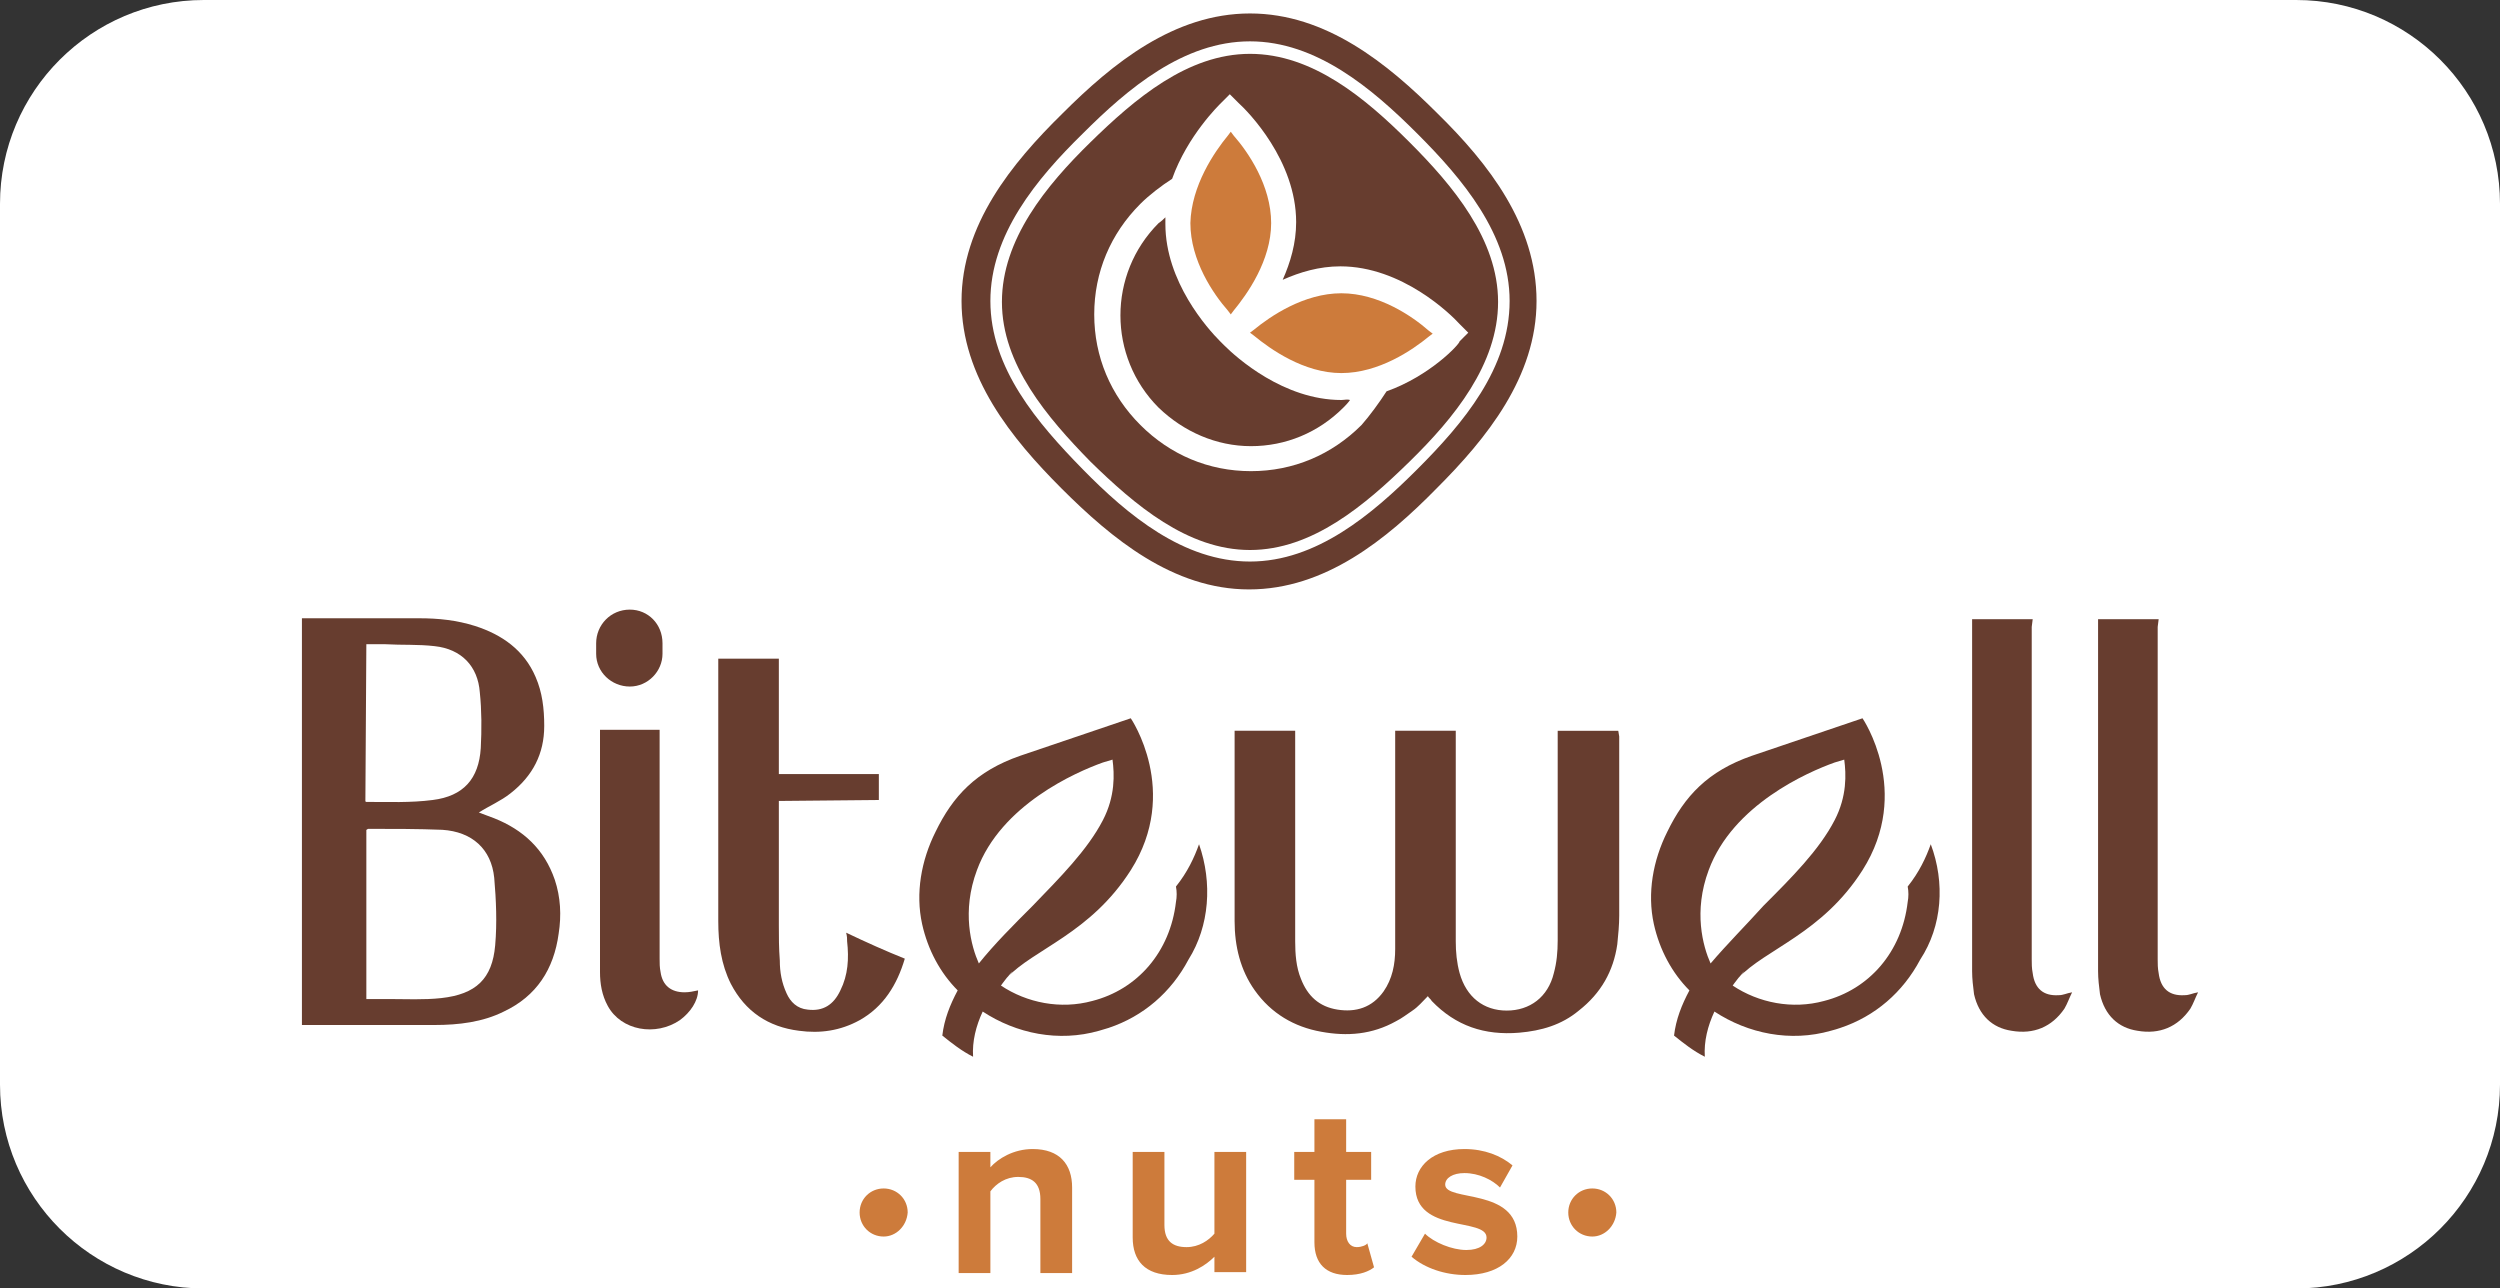 <svg xmlns="http://www.w3.org/2000/svg" xmlns:xlink="http://www.w3.org/1999/xlink" id="Layer_1" x="0px" y="0px" viewBox="0 0 260 134" style="enable-background:new 0 0 260 134;" xml:space="preserve"><rect x="0" y="0" width="260" height="134" fill="#333333" stroke="none"/><style type="text/css">	.st0{clip-path:url(#SVGID_00000080202742890400867690000003659050366462544310_);fill:#FFFFFF;}	.st1{clip-path:url(#SVGID_00000080202742890400867690000003659050366462544310_);}	.st2{clip-path:url(#SVGID_00000021121326656269306880000016499447745068922295_);fill:#673D2F;}	.st3{clip-path:url(#SVGID_00000140704834295167923290000013549061485016191401_);fill:#673D2F;}	.st4{clip-path:url(#SVGID_00000161603549132762443630000015608232316715463584_);fill:#673D2F;}	.st5{clip-path:url(#SVGID_00000056428820340299564330000017011311762424659843_);fill:#673D2F;}	.st6{clip-path:url(#SVGID_00000142869568260049192840000002817147331763462281_);fill:#673D2F;}	.st7{clip-path:url(#SVGID_00000062887118177622426420000009742140590996434104_);fill:#CD7B3B;}	.st8{clip-path:url(#SVGID_00000147202443754075268890000001043068824102488713_);fill:#CD7B3B;}	.st9{clip-path:url(#SVGID_00000008145164327478661850000000021767234015818638_);fill:#CD7B3B;}	.st10{clip-path:url(#SVGID_00000058559349924960557410000000420765697795606669_);fill:#CD7B3B;}	.st11{clip-path:url(#SVGID_00000005966377685850783880000014488755924982459544_);fill:#CD7B3B;}	.st12{clip-path:url(#SVGID_00000093175908400551039210000001826196522987975588_);fill:#CD7B3B;}	.st13{clip-path:url(#SVGID_00000030467633167614307000000001556022273524690342_);fill:#673D2F;}	.st14{clip-path:url(#SVGID_00000111903035927503070550000015036555591553946541_);fill:#673D2F;}	.st15{clip-path:url(#SVGID_00000056407868768258939220000007045182801951016380_);fill:#673D2F;}	.st16{clip-path:url(#SVGID_00000183933569682132033920000010464504178920838317_);fill:#673D2F;}	.st17{clip-path:url(#SVGID_00000116215211521720348780000009259127176284523426_);fill:#673D2F;}	.st18{clip-path:url(#SVGID_00000081643484552755349100000009685873765713731997_);fill:#CD7B3B;}	.st19{clip-path:url(#SVGID_00000044857918223192029700000000611146911976303786_);fill:#673D2F;}	.st20{clip-path:url(#SVGID_00000037652343109700654160000015064121584215763133_);fill:#673D2F;}	.st21{clip-path:url(#SVGID_00000049182199407360927100000011048109382351685817_);fill:#CD7B3B;}</style><g>	<g>		<g>			<defs>				<path id="SVGID_1_" d="M21.2,0h217.6C250.5,0,260,9.5,260,21.2v91.6c0,11.7-9.5,21.2-21.2,21.2H21.2C9.5,134,0,124.5,0,112.8     V21.2C0,9.5,9.5,0,21.2,0z"></path>			</defs>			<clipPath id="SVGID_00000105391294348962083060000005547883381456121989_">				<use xlink:href="#SVGID_1_" style="overflow:visible;"></use>			</clipPath>			<path style="clip-path:url(#SVGID_00000105391294348962083060000005547883381456121989_);fill:#FFFFFF;" d="M246.4,134H13.6    C6.1,134,0,127.9,0,120.4V13.6C0,6.1,6.1,0,13.6,0h232.9c7.5,0,13.6,6.1,13.6,13.6v106.9C260,127.9,253.9,134,246.4,134z"></path>			<g style="clip-path:url(#SVGID_00000105391294348962083060000005547883381456121989_);">				<g>					<defs>						<rect id="SVGID_00000016770822431375578960000006470240933990336149_" x="11.6" y="-51.4" width="236.7" height="236.7"></rect>					</defs>					<clipPath id="SVGID_00000181067431527388352320000010063596123778393254_">						<use xlink:href="#SVGID_00000016770822431375578960000006470240933990336149_" style="overflow:visible;"></use>					</clipPath>					<path style="clip-path:url(#SVGID_00000181067431527388352320000010063596123778393254_);fill:#673D2F;" d="M49.8,84.5      c1.1-0.7,2.3-1.2,3.3-2c2.3-1.8,3.5-4.1,3.5-7c0-1.8-0.2-3.5-0.9-5.1c-1.2-2.8-3.5-4.4-6.3-5.3c-1.9-0.6-3.8-0.8-5.8-0.8      c-3.9,0-7.9,0-11.8,0c-0.1,0-0.3,0-0.4,0v42.3h0.5c4.4,0,8.9,0,13.3,0c2.5,0,5-0.3,7.2-1.4c3.4-1.6,5.2-4.4,5.7-8.1      c0.3-1.9,0.2-3.8-0.4-5.6c-1.1-3.2-3.3-5.2-6.3-6.4C50.9,84.9,50.3,84.7,49.8,84.5 M38.1,103.9V86.3c0.1,0,0.1-0.1,0.2-0.1      c2.6,0,5.2,0,7.7,0.1c3.1,0.2,5.1,2,5.4,5c0.2,2.3,0.3,4.7,0.1,7c-0.3,3.5-2,5.1-5.6,5.5c-1.8,0.2-3.7,0.1-5.5,0.1      C39.6,103.9,38.9,103.9,38.1,103.9 M38.1,67c0.7,0,1.4,0,2,0c1.7,0.1,3.4,0,5.1,0.2c2.8,0.3,4.5,2.1,4.7,4.8      c0.2,1.9,0.2,3.9,0.1,5.8c-0.2,3.2-1.8,5-5,5.4c-2.3,0.3-4.6,0.2-6.9,0.2c0,0-0.1,0-0.1-0.1L38.1,67L38.1,67z"></path>				</g>				<g>					<defs>						<rect id="SVGID_00000154425937583801950850000013453822343384896428_" x="11.6" y="-51.4" width="236.7" height="236.7"></rect>					</defs>					<clipPath id="SVGID_00000033330014457104914770000012430983225186428807_">						<use xlink:href="#SVGID_00000154425937583801950850000013453822343384896428_" style="overflow:visible;"></use>					</clipPath>					<path style="clip-path:url(#SVGID_00000033330014457104914770000012430983225186428807_);fill:#673D2F;" d="M168.3,76H162v0.7      c0,7,0,14.1,0,21.1c0,1.2-0.1,2.3-0.4,3.4c-0.6,2.5-2.5,3.9-4.9,3.9c-2.4,0-4.2-1.4-4.9-3.9c-0.3-1.1-0.4-2.2-0.4-3.3      c0-7.1,0-14.1,0-21.2v-0.7h-6.3v0.6c0,7.3,0,14.7,0,22.1c0,1.6-0.3,3.1-1.2,4.4c-1.2,1.7-2.9,2.2-4.8,1.9      c-1.9-0.3-3.1-1.4-3.8-3.2c-0.5-1.2-0.6-2.6-0.6-3.9c0-7.1,0-14.2,0-21.2v-0.7h-6.3v0.6c0,6.4,0,12.8,0,19.2      c0,2.6,0.6,5.1,2.1,7.2c1.7,2.4,4.1,3.8,6.9,4.3c2.7,0.5,5.3,0.3,7.8-1.1c0.6-0.3,1.1-0.7,1.7-1.1s1-0.9,1.6-1.5      c0.1,0.2,0.3,0.3,0.4,0.5c2.5,2.6,5.5,3.6,9.1,3.3c2.3-0.2,4.4-0.8,6.2-2.3c2.3-1.8,3.6-4.1,4-6.9c0.1-1,0.2-2,0.2-3      c0-6.2,0-12.4,0-18.6L168.3,76L168.3,76z"></path>				</g>				<g>					<defs>						<rect id="SVGID_00000132788985895368062420000002650221516965693601_" x="11.6" y="-51.4" width="236.7" height="236.7"></rect>					</defs>					<clipPath id="SVGID_00000025424676170444198490000001430000274217512094_">						<use xlink:href="#SVGID_00000132788985895368062420000002650221516965693601_" style="overflow:visible;"></use>					</clipPath>					<path style="clip-path:url(#SVGID_00000025424676170444198490000001430000274217512094_);fill:#673D2F;" d="M211.4,64.4h-6.3      v0.6c0,12,0,24,0,36c0,0.8,0.1,1.6,0.2,2.4c0.5,2.2,1.9,3.5,3.9,3.8c2.3,0.4,4.2-0.4,5.5-2.3c0.3-0.5,0.5-1.1,0.8-1.7      c-0.6,0.1-0.9,0.3-1.4,0.3c-1.6,0.1-2.5-0.7-2.7-2.3c-0.1-0.5-0.1-1-0.1-1.4c0-11.5,0-23,0-34.6L211.4,64.4L211.4,64.4z"></path>				</g>				<g>					<defs>						<rect id="SVGID_00000093879116090169008620000001051684350042877331_" x="11.6" y="-51.4" width="236.7" height="236.7"></rect>					</defs>					<clipPath id="SVGID_00000005959101631008295310000010164995760857888664_">						<use xlink:href="#SVGID_00000093879116090169008620000001051684350042877331_" style="overflow:visible;"></use>					</clipPath>					<path style="clip-path:url(#SVGID_00000005959101631008295310000010164995760857888664_);fill:#673D2F;" d="M224.5,64.4h-6.3      v0.6c0,12,0,24,0,36c0,0.8,0.1,1.6,0.2,2.4c0.5,2.2,1.9,3.5,3.9,3.8c2.3,0.4,4.2-0.4,5.5-2.3c0.3-0.5,0.5-1.1,0.8-1.7      c-0.6,0.1-0.9,0.3-1.4,0.3c-1.6,0.1-2.5-0.7-2.7-2.3c-0.1-0.5-0.1-1-0.1-1.4c0-11.5,0-23,0-34.6L224.5,64.4L224.5,64.4z"></path>				</g>				<g>					<defs>						<rect id="SVGID_00000160908392604392362910000014967622282241330609_" x="11.6" y="-51.4" width="236.7" height="236.7"></rect>					</defs>					<clipPath id="SVGID_00000032645955592727511330000004767967238068604331_">						<use xlink:href="#SVGID_00000160908392604392362910000014967622282241330609_" style="overflow:visible;"></use>					</clipPath>					<path style="clip-path:url(#SVGID_00000032645955592727511330000004767967238068604331_);fill:#673D2F;" d="M72.6,103      c-0.5,0.1-0.9,0.2-1.4,0.2c-1.4,0-2.3-0.7-2.5-2.1c-0.1-0.5-0.1-0.9-0.1-1.4c0-7.7,0-15.4,0-23.1v-0.7h-6.2c0,0.2,0,0.3,0,0.5      c0,8.2,0,16.5,0,24.7c0,1.2,0.2,2.4,0.8,3.5c1.4,2.6,5,3.2,7.5,1.5C71.8,105.3,72.6,104.1,72.6,103"></path>				</g>				<g>					<defs>						<rect id="SVGID_00000041297874491095998520000003816384054353540755_" x="11.6" y="-51.4" width="236.7" height="236.7"></rect>					</defs>					<clipPath id="SVGID_00000141443843677731606390000015213075402772684677_">						<use xlink:href="#SVGID_00000041297874491095998520000003816384054353540755_" style="overflow:visible;"></use>					</clipPath>					<path style="clip-path:url(#SVGID_00000141443843677731606390000015213075402772684677_);fill:#CD7B3B;" d="M91.9,128.6      c-1.4,0-2.5-1.1-2.5-2.5c0-1.4,1.1-2.5,2.5-2.5c1.4,0,2.5,1.1,2.5,2.5C94.3,127.5,93.2,128.6,91.9,128.6"></path>				</g>				<g>					<defs>						<rect id="SVGID_00000116233585724059481120000014262078940359486399_" x="11.6" y="-51.4" width="236.7" height="236.7"></rect>					</defs>					<clipPath id="SVGID_00000092432655579529376290000014495950998258936976_">						<use xlink:href="#SVGID_00000116233585724059481120000014262078940359486399_" style="overflow:visible;"></use>					</clipPath>					<path style="clip-path:url(#SVGID_00000092432655579529376290000014495950998258936976_);fill:#CD7B3B;" d="M108.2,132.3v-7.6      c0-1.7-0.9-2.3-2.3-2.3c-1.3,0-2.3,0.7-2.9,1.5v8.5h-3.3v-12.6h3.3v1.6c0.8-0.9,2.4-1.9,4.4-1.9c2.8,0,4.1,1.6,4.1,4v8.9H108.2      z"></path>				</g>				<g>					<defs>						<rect id="SVGID_00000086677908533009316800000012870337690820145325_" x="11.6" y="-51.4" width="236.7" height="236.7"></rect>					</defs>					<clipPath id="SVGID_00000098929702034736954120000000891147617324106400_">						<use xlink:href="#SVGID_00000086677908533009316800000012870337690820145325_" style="overflow:visible;"></use>					</clipPath>					<path style="clip-path:url(#SVGID_00000098929702034736954120000000891147617324106400_);fill:#CD7B3B;" d="M126.3,132.3v-1.6      c-0.9,0.9-2.4,1.9-4.4,1.9c-2.8,0-4.1-1.5-4.1-3.9v-8.9h3.3v7.6c0,1.7,0.9,2.3,2.3,2.3c1.3,0,2.3-0.7,2.9-1.4v-8.5h3.3v12.5      L126.3,132.3L126.3,132.3z"></path>				</g>				<g>					<defs>						<rect id="SVGID_00000047022011484632934600000006032642147875624348_" x="11.6" y="-51.4" width="236.7" height="236.7"></rect>					</defs>					<clipPath id="SVGID_00000059296882659511840260000008403114166082415289_">						<use xlink:href="#SVGID_00000047022011484632934600000006032642147875624348_" style="overflow:visible;"></use>					</clipPath>					<path style="clip-path:url(#SVGID_00000059296882659511840260000008403114166082415289_);fill:#CD7B3B;" d="M136.7,129.2v-6.5      h-2.1v-2.9h2.1v-3.4h3.3v3.4h2.6v2.9H140v5.6c0,0.8,0.4,1.4,1.1,1.4c0.5,0,1-0.2,1.1-0.4l0.7,2.5c-0.5,0.4-1.4,0.8-2.8,0.8      C137.9,132.6,136.7,131.4,136.7,129.2"></path>				</g>				<g>					<defs>						<rect id="SVGID_00000026121577684089708360000001078151752024052149_" x="11.6" y="-51.4" width="236.7" height="236.7"></rect>					</defs>					<clipPath id="SVGID_00000076569317593707163290000001031922499343452292_">						<use xlink:href="#SVGID_00000026121577684089708360000001078151752024052149_" style="overflow:visible;"></use>					</clipPath>					<path style="clip-path:url(#SVGID_00000076569317593707163290000001031922499343452292_);fill:#CD7B3B;" d="M146.8,130.7      l1.4-2.4c0.9,0.9,2.8,1.7,4.3,1.7c1.4,0,2.1-0.6,2.1-1.3c0-2.1-7.4-0.4-7.4-5.3c0-2.1,1.8-3.9,5.1-3.9c2.1,0,3.8,0.7,5,1.7      l-1.3,2.3c-0.8-0.8-2.2-1.5-3.7-1.5c-1.2,0-2,0.5-2,1.2c0,1.8,7.5,0.3,7.5,5.4c0,2.3-2,4-5.4,4      C150.3,132.6,148.2,131.9,146.8,130.7"></path>				</g>				<g>					<defs>						<rect id="SVGID_00000031188271393073363390000013236079248736788380_" x="11.6" y="-51.4" width="236.7" height="236.7"></rect>					</defs>					<clipPath id="SVGID_00000167368316841360731360000014976676317858618274_">						<use xlink:href="#SVGID_00000031188271393073363390000013236079248736788380_" style="overflow:visible;"></use>					</clipPath>					<path style="clip-path:url(#SVGID_00000167368316841360731360000014976676317858618274_);fill:#CD7B3B;" d="M165.6,128.6      c-1.4,0-2.5-1.1-2.5-2.5c0-1.4,1.1-2.5,2.5-2.5c1.4,0,2.5,1.1,2.5,2.5C168,127.5,166.9,128.6,165.6,128.6"></path>				</g>				<g>					<defs>						<rect id="SVGID_00000072960746547623521780000016922040393514885292_" x="11.6" y="-51.4" width="236.7" height="236.7"></rect>					</defs>					<clipPath id="SVGID_00000050661531820237099650000011842430203843642301_">						<use xlink:href="#SVGID_00000072960746547623521780000016922040393514885292_" style="overflow:visible;"></use>					</clipPath>					<path style="clip-path:url(#SVGID_00000050661531820237099650000011842430203843642301_);fill:#673D2F;" d="M88,97      c0.1,0.4,0.1,0.6,0.1,0.9c0.2,1.8,0.1,3.5-0.7,5.1c-0.7,1.5-1.8,2.2-3.4,2c-1.1-0.1-1.8-0.8-2.2-1.7c-0.5-1.1-0.7-2.2-0.7-3.4      C81,98.6,81,97.4,81,96.2c0-4.1,0-8.2,0-12.3v-0.6c0.3,0,9.8-0.1,10.4-0.1v-2.7H81V68.5h-6.3v0.6c0,8.9,0,17.8,0,26.7      c0,2.3,0.3,4.5,1.3,6.5c1.5,2.9,3.9,4.5,7.1,4.9c2.2,0.3,4.3,0,6.3-1.1c2.5-1.4,3.9-3.7,4.7-6.4C92.1,98.9,90.1,98,88,97"></path>				</g>				<g>					<defs>						<rect id="SVGID_00000039117182570615754210000006058745552741379756_" x="11.6" y="-51.4" width="236.7" height="236.7"></rect>					</defs>					<clipPath id="SVGID_00000071555571259740956600000008840287965050309287_">						<use xlink:href="#SVGID_00000039117182570615754210000006058745552741379756_" style="overflow:visible;"></use>					</clipPath>					<path style="clip-path:url(#SVGID_00000071555571259740956600000008840287965050309287_);fill:#673D2F;" d="M65.5,71.4      L65.5,71.4c-1.9,0-3.5-1.5-3.5-3.4v-1.1c0-1.9,1.5-3.5,3.5-3.5c1.9,0,3.4,1.5,3.4,3.5v1.1C68.9,69.8,67.4,71.4,65.5,71.4"></path>				</g>				<g>					<defs>						<rect id="SVGID_00000147187890392029411100000007102928684902059426_" x="11.6" y="-51.4" width="236.7" height="236.7"></rect>					</defs>					<clipPath id="SVGID_00000051357944038988562760000008905934082534754187_">						<use xlink:href="#SVGID_00000147187890392029411100000007102928684902059426_" style="overflow:visible;"></use>					</clipPath>					<path style="clip-path:url(#SVGID_00000051357944038988562760000008905934082534754187_);fill:#673D2F;" d="M124.7,87.8      C124.6,87.8,124.6,87.8,124.7,87.8c-0.5,1.4-1.2,2.9-2.4,4.4c0.1,0.5,0.1,1.1,0,1.6c-0.6,5.2-4,9.1-8.7,10.3      c-3.3,0.9-6.8,0.2-9.5-1.6c0,0,0.2-0.3,0.6-0.8l0,0c0.2-0.2,0.4-0.5,0.6-0.7c-0.2,0.3-0.4,0.5-0.6,0.7c2.8-3,8.7-4.6,12.9-11.2      c5.2-8.2,0-15.8,0-15.8l-11.5,3.9c-4.6,1.6-7,4.2-8.8,7.9c-1.5,3-2.1,6.4-1.4,9.6c0.6,2.7,1.9,5.1,3.7,6.9      c-0.8,1.5-1.4,3-1.6,4.7c1,0.8,2,1.6,3.2,2.2c-0.1-1.6,0.3-3.2,1-4.7c3.5,2.3,7.9,3.2,12.1,2c0.3-0.1,0.7-0.2,1-0.3      c3.6-1.2,6.5-3.7,8.3-7.1C125.8,96.3,126.1,91.8,124.7,87.8 M104.2,102.6L104.2,102.6C104.2,102.6,104.2,102.6,104.2,102.6      C104.2,102.6,104.2,102.6,104.2,102.6 M101.8,100.2c-0.8-1.8-1.8-5.4-0.2-9.7c2.5-6.8,10.3-10.2,13.1-11.2l1-0.3      c0.2,1.5,0.3,3.8-1,6.3c-1.6,3.1-4.5,6-7.3,8.9C105.4,96.2,103.4,98.2,101.8,100.2"></path>				</g>				<g>					<defs>						<rect id="SVGID_00000051379740759603039850000010417078647499450534_" x="11.6" y="-51.4" width="236.7" height="236.7"></rect>					</defs>					<clipPath id="SVGID_00000137815184377632172380000008470018638424767901_">						<use xlink:href="#SVGID_00000051379740759603039850000010417078647499450534_" style="overflow:visible;"></use>					</clipPath>					<path style="clip-path:url(#SVGID_00000137815184377632172380000008470018638424767901_);fill:#673D2F;" d="M200.8,87.8      C200.8,87.8,200.8,87.8,200.8,87.8c-0.5,1.4-1.2,2.9-2.4,4.4c0.1,0.5,0.1,1.1,0,1.6c-0.6,5.2-4,9.1-8.7,10.3      c-3.3,0.9-6.8,0.2-9.5-1.6c0,0,0.2-0.3,0.6-0.8l0,0c0.2-0.2,0.4-0.5,0.6-0.7c-0.2,0.3-0.4,0.5-0.6,0.7c2.8-3,8.7-4.6,12.9-11.2      c5.2-8.2,0-15.8,0-15.8l-11.5,3.9c-4.6,1.6-7,4.2-8.8,7.9c-1.5,3-2.1,6.4-1.4,9.6c0.6,2.7,1.9,5.1,3.7,6.9      c-0.8,1.5-1.4,3-1.6,4.7c1,0.8,2,1.6,3.2,2.2c-0.1-1.6,0.3-3.2,1-4.7c3.5,2.3,7.9,3.2,12.1,2c0.4-0.1,0.7-0.2,1-0.3      c3.6-1.2,6.5-3.7,8.3-7.1C202,96.3,202.3,91.8,200.8,87.8 M180.3,102.6L180.3,102.6L180.3,102.6L180.3,102.6 M177.9,100.2      c-0.8-1.8-1.8-5.4-0.2-9.7c2.5-6.8,10.3-10.2,13.1-11.2l1-0.3c0.2,1.5,0.3,3.8-1,6.3c-1.6,3.1-4.5,6-7.4,8.9      C181.6,96.2,179.6,98.2,177.9,100.2"></path>				</g>				<g>					<defs>						<rect id="SVGID_00000038373149955043218600000008626355657671541150_" x="11.6" y="-51.4" width="236.7" height="236.7"></rect>					</defs>					<clipPath id="SVGID_00000134227960678367398050000005551989137174450872_">						<use xlink:href="#SVGID_00000038373149955043218600000008626355657671541150_" style="overflow:visible;"></use>					</clipPath>					<path style="clip-path:url(#SVGID_00000134227960678367398050000005551989137174450872_);fill:#673D2F;" d="M149.5,11.8      C144.3,6.6,137.9,1.4,130,1.4s-14.3,5.2-19.5,10.4C105.2,17,100,23.4,100,31.3s5.2,14.3,10.4,19.5c5.2,5.2,11.6,10.5,19.5,10.5      s14.3-5.2,19.5-10.5c5.2-5.2,10.4-11.6,10.4-19.5S154.8,17,149.5,11.8 M147.4,48.8c-4.7,4.7-10.5,9.6-17.4,9.6      c-6.9,0-12.7-4.8-17.4-9.6S103,38.3,103,31.3c0-6.9,4.8-12.7,9.6-17.4c4.7-4.7,10.5-9.6,17.4-9.6c6.9,0,12.7,4.9,17.4,9.6      c4.7,4.7,9.6,10.5,9.6,17.4C157,38.3,152.2,44,147.4,48.8"></path>				</g>				<g>					<defs>						<rect id="SVGID_00000059994446448332050030000017344379314672405922_" x="11.6" y="-51.4" width="236.7" height="236.7"></rect>					</defs>					<clipPath id="SVGID_00000065068336813124974350000008625740169669374356_">						<use xlink:href="#SVGID_00000059994446448332050030000017344379314672405922_" style="overflow:visible;"></use>					</clipPath>					<path style="clip-path:url(#SVGID_00000065068336813124974350000008625740169669374356_);fill:#CD7B3B;" d="M128,32.7l0.3-0.4      c1.4-1.7,3.9-5.2,3.9-9.1s-2.4-7.4-3.9-9.1l-0.3-0.4l-0.3,0.4c-1.4,1.7-3.8,5.2-3.9,9.1c0,3.9,2.4,7.4,3.9,9.1L128,32.7z"></path>				</g>				<g>					<defs>						<rect id="SVGID_00000161605033089681757810000016328957409946367629_" x="11.6" y="-51.4" width="236.7" height="236.7"></rect>					</defs>					<clipPath id="SVGID_00000134951291154502638500000014394355221257415345_">						<use xlink:href="#SVGID_00000161605033089681757810000016328957409946367629_" style="overflow:visible;"></use>					</clipPath>					<path style="clip-path:url(#SVGID_00000134951291154502638500000014394355221257415345_);fill:#673D2F;" d="M139.5,41.6      L139.5,41.6c-6,0-10.9-4.4-12.2-5.7c-0.1-0.1-0.2-0.2-0.2-0.2c0,0-0.1-0.1-0.2-0.2c-1.3-1.3-5.7-6.2-5.7-12.2      c0-0.2,0-0.5,0-0.7c-0.2,0.2-0.4,0.4-0.7,0.6c-5.3,5.3-5.3,13.9,0,19.2c2.6,2.5,6,4,9.6,4c3.6,0,7-1.4,9.6-4      c0.2-0.2,0.5-0.5,0.7-0.8C140.1,41.5,139.8,41.6,139.5,41.6L139.5,41.6z"></path>				</g>				<g>					<defs>						<rect id="SVGID_00000010996339569753409660000001396165768993153715_" x="11.6" y="-51.4" width="236.7" height="236.7"></rect>					</defs>					<clipPath id="SVGID_00000121254922140750697190000017891266710847158171_">						<use xlink:href="#SVGID_00000010996339569753409660000001396165768993153715_" style="overflow:visible;"></use>					</clipPath>					<path style="clip-path:url(#SVGID_00000121254922140750697190000017891266710847158171_);fill:#673D2F;" d="M146.6,14.8      c-4.6-4.6-10.1-9.2-16.6-9.2c-6.5,0-12,4.7-16.6,9.2c-4.6,4.5-9.2,10.1-9.2,16.6s4.7,12,9.2,16.6c4.6,4.5,10.1,9.2,16.6,9.2      s12-4.7,16.6-9.2s9.2-10.1,9.2-16.6S151.1,19.3,146.6,14.8 M144.2,40.7L144.2,40.7c-0.7,1.1-1.8,2.6-2.6,3.5      c-3.1,3.1-7.1,4.8-11.5,4.8s-8.4-1.7-11.5-4.8s-4.8-7.1-4.8-11.5s1.7-8.4,4.8-11.5c0.9-0.9,2.2-1.9,3.3-2.6l0,0      c1.6-4.5,4.9-7.7,5.1-7.9l0.9-0.9l0.9,0.9c1,0.9,6,6,6,12.4c0,2.2-0.6,4.2-1.4,6c1.8-0.8,3.8-1.4,6-1.4c6.4,0,11.5,5,12.4,6      l0.9,0.9l-0.9,0.9C151.8,35.8,148.7,39.1,144.2,40.7"></path>				</g>				<g>					<defs>						<rect id="SVGID_00000116943348156540736140000005158970903037748404_" x="11.6" y="-51.4" width="236.7" height="236.7"></rect>					</defs>					<clipPath id="SVGID_00000090255180102841977990000011869734614862847374_">						<use xlink:href="#SVGID_00000116943348156540736140000005158970903037748404_" style="overflow:visible;"></use>					</clipPath>					<path style="clip-path:url(#SVGID_00000090255180102841977990000011869734614862847374_);fill:#CD7B3B;" d="M139.5,30.5      c-3.9,0-7.4,2.4-9.1,3.8l-0.4,0.3l0.4,0.3c1.7,1.4,5.2,3.9,9.1,3.9s7.4-2.4,9.1-3.8l0.4-0.3l-0.4-0.3      C146.9,32.9,143.4,30.5,139.5,30.5"></path>				</g>			</g>		</g>	</g></g></svg>